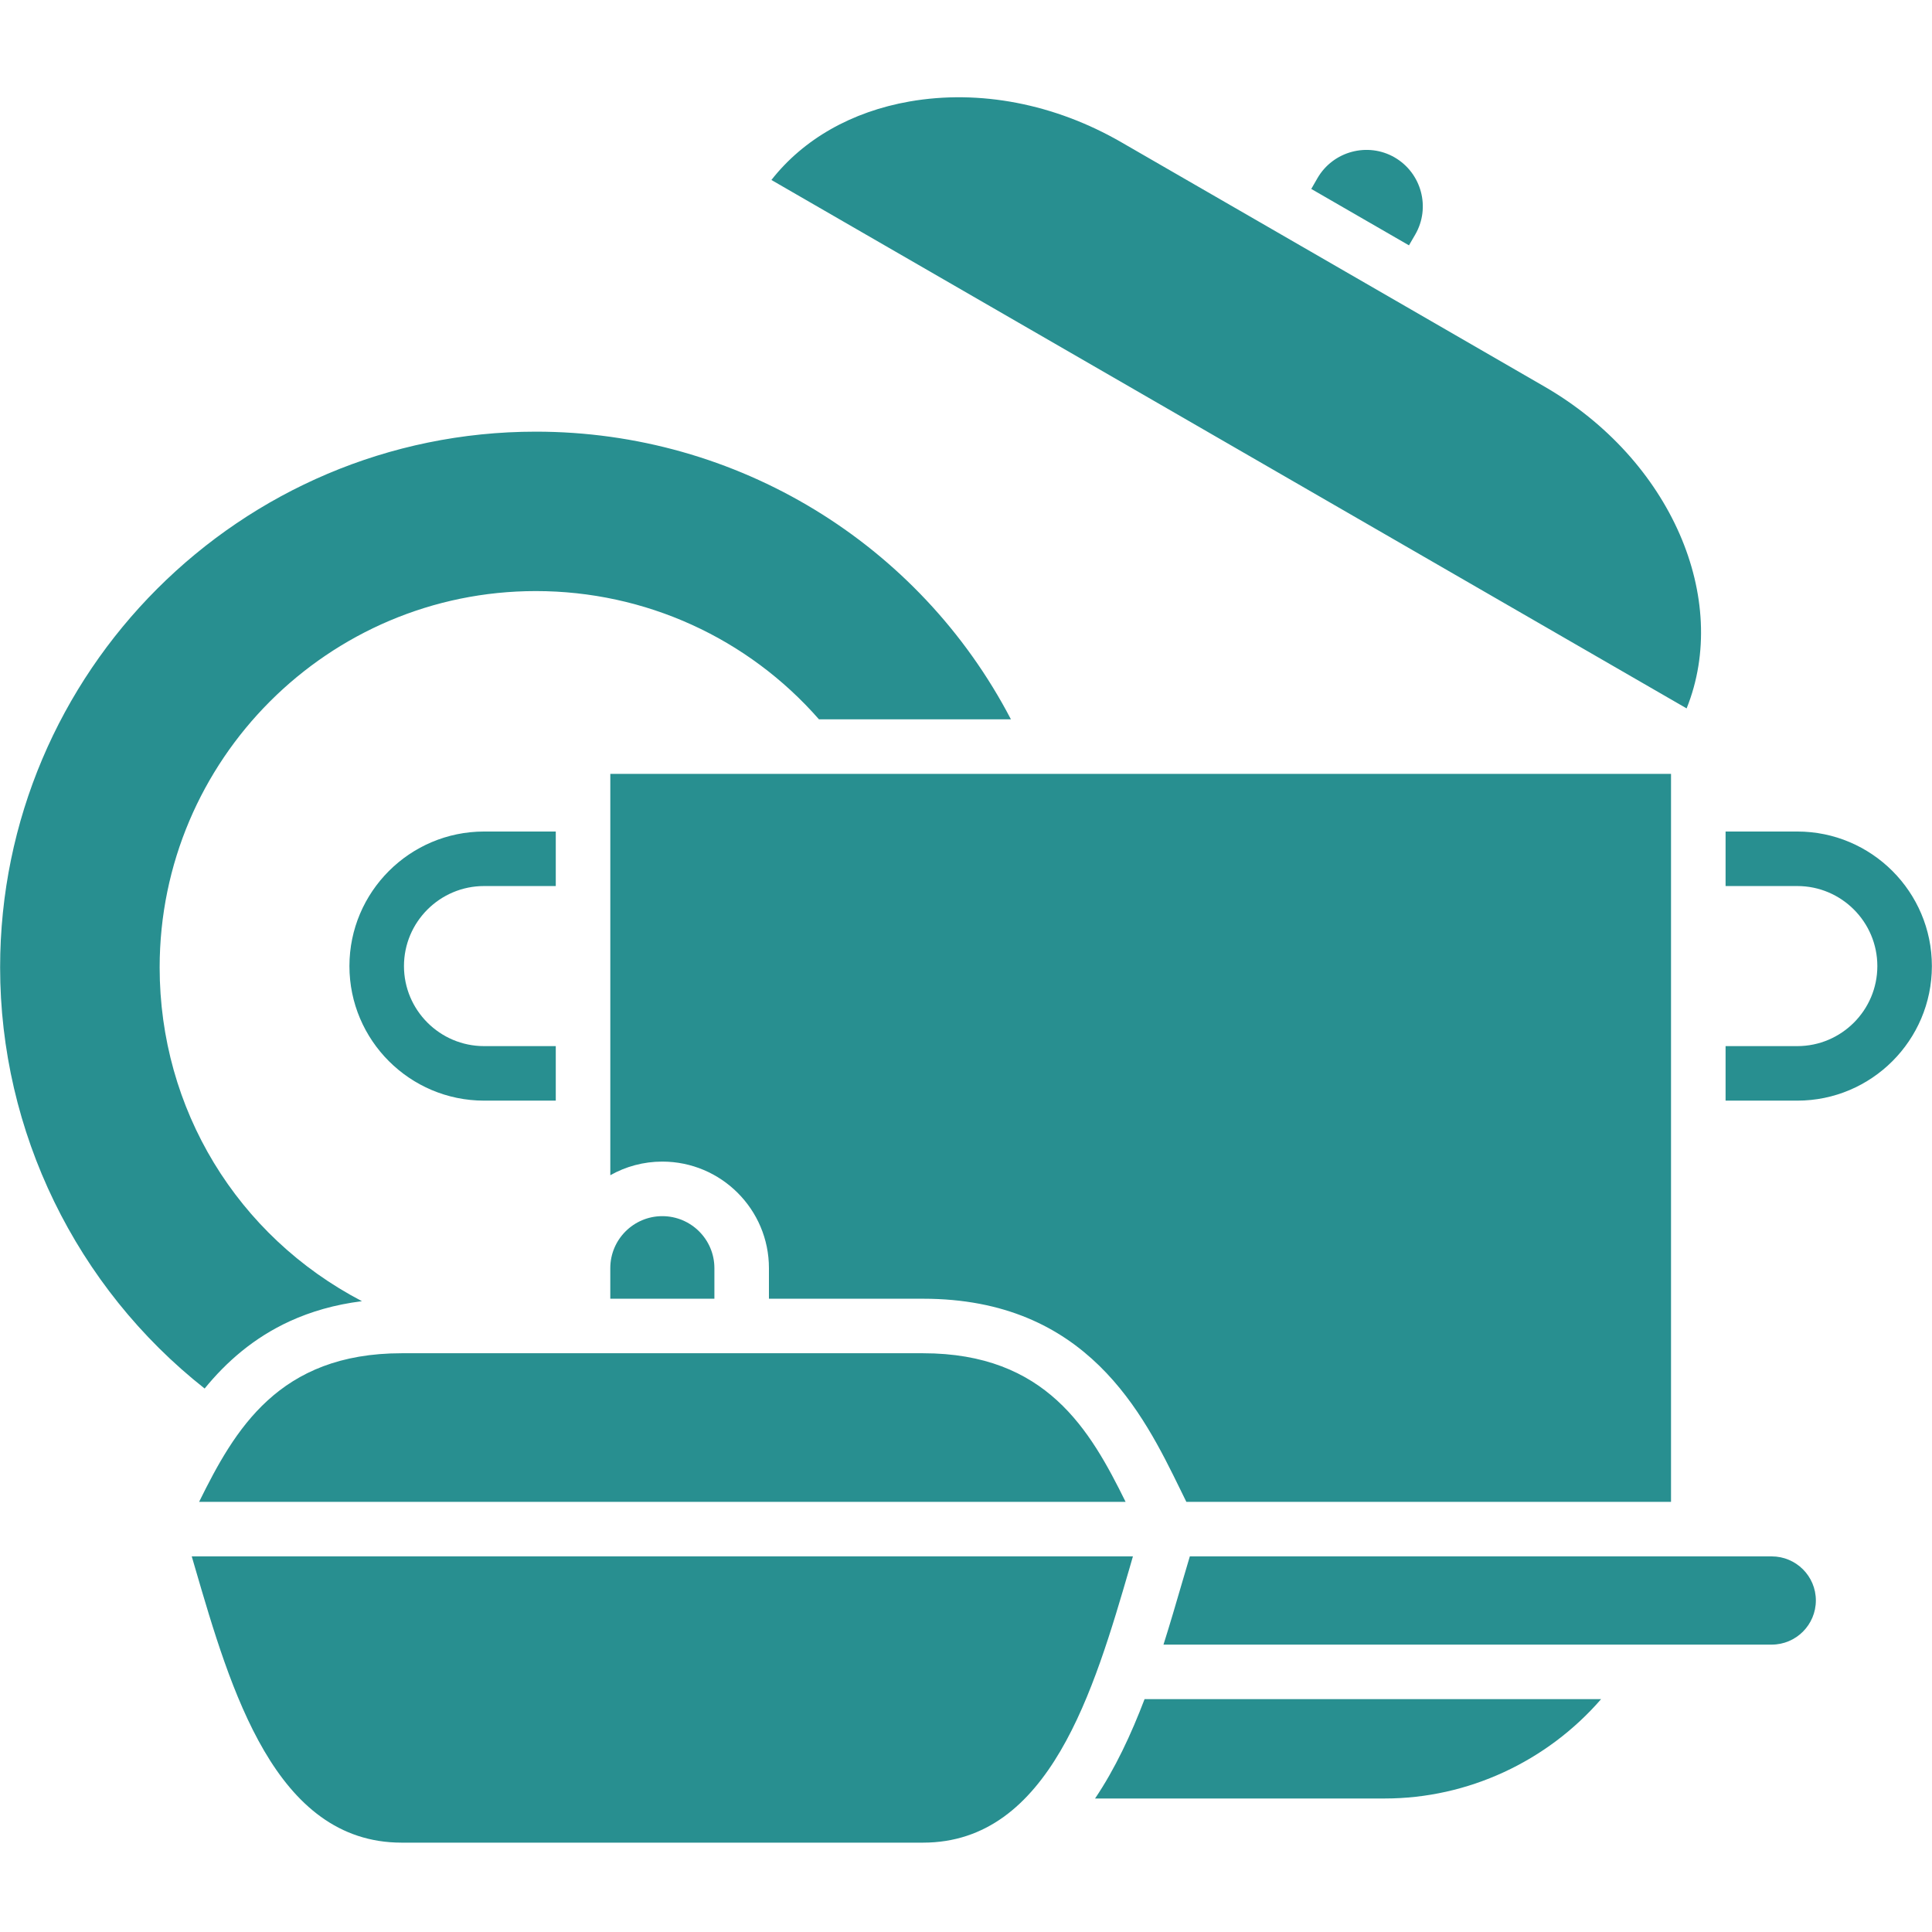 <svg xmlns="http://www.w3.org/2000/svg" xmlns:xlink="http://www.w3.org/1999/xlink" width="500" zoomAndPan="magnify" viewBox="0 0 375 375" height="500" preserveAspectRatio="xMidYMid meet" version="1.0"><defs><clipPath id="f0c005c3e2"><path d="M 0 18 L 375 18 L 375 357.844 L 0 357.844 Z M 0 18 " clip-rule="nonzero"/></clipPath></defs><rect x="-37.5" width="450" fill="#ffffff" y="-37.5" height="450" fill-opacity="1"/><rect x="-37.5" width="450" fill="#ffffff" y="-37.5" height="450" fill-opacity="1"/><g clip-path="url(#f0c005c3e2)"><path fill="#288f90" d="M 78.41 187.516 C 78.41 196.078 85.387 203.051 93.965 203.051 L 107.875 203.051 L 107.875 213.633 L 93.965 213.633 C 79.551 213.633 67.824 201.918 67.824 187.516 C 67.824 173.117 79.551 161.398 93.965 161.398 L 107.875 161.398 L 107.875 171.98 L 93.965 171.98 C 85.387 171.98 78.41 178.949 78.41 187.516 Z M 348.855 161.398 L 334.934 161.398 L 334.934 171.98 L 348.855 171.98 C 357.422 171.98 364.391 178.949 364.391 187.516 C 364.391 196.082 357.422 203.051 348.855 203.051 L 334.934 203.051 L 334.934 213.633 L 348.855 213.633 C 363.258 213.633 374.977 201.918 374.977 187.516 C 374.977 173.117 363.258 161.398 348.855 161.398 Z M 299.75 75.016 L 272.777 59.434 L 244.641 43.188 L 217.66 27.617 C 204.719 20.141 190.121 17.328 176.539 19.699 C 165.281 21.676 155.945 27.012 149.73 34.934 L 327.371 137.5 C 335.922 116.281 324.379 89.242 299.75 75.016 Z M 274.699 45.52 C 277.723 40.293 275.922 33.582 270.691 30.551 C 265.469 27.543 258.75 29.348 255.723 34.57 L 254.516 36.672 L 273.48 47.621 Z M 56.281 256.434 C 60.336 254.582 64.953 253.223 70.254 252.559 C 45.988 239.895 30.988 215.223 30.988 187.773 C 30.988 147.496 63.75 114.727 104.012 114.727 C 125.285 114.727 145.176 123.879 158.965 139.625 L 196.223 139.625 C 178.398 105.449 143.035 83.785 104.012 83.785 C 46.676 83.785 0.023 130.434 0.023 187.773 C 0.023 219.66 14.773 249.844 39.719 269.512 C 43.938 264.344 49.258 259.648 56.281 256.434 Z M 343.883 302.094 L 230.945 302.094 C 230.453 303.727 229.953 305.422 229.445 307.176 C 228.32 311.023 227.141 315.09 225.832 319.219 L 343.883 319.219 C 348.617 319.219 352.457 315.371 352.457 310.645 C 352.457 305.926 348.617 302.094 343.883 302.094 Z M 212.551 349.086 L 268.801 349.086 C 284.934 349.086 300.297 341.883 310.773 329.801 L 222.16 329.801 C 219.559 336.633 216.461 343.285 212.551 349.086 Z M 219.898 302.094 L 37.219 302.094 C 37.422 302.789 37.625 303.5 37.836 304.211 C 44.777 328.023 53.41 357.656 77.953 357.656 L 179.16 357.656 C 203.715 357.656 212.348 328.023 219.289 304.211 C 219.492 303.5 219.703 302.789 219.898 302.094 Z M 38.645 291.512 L 218.48 291.512 C 211.578 277.527 203.059 262.664 179.16 262.664 L 77.957 262.664 C 54.066 262.664 45.547 277.527 38.645 291.512 Z M 230.273 291.512 L 324.344 291.512 L 324.344 150.211 L 118.461 150.211 L 118.461 228.109 C 121.445 226.426 124.891 225.465 128.551 225.465 C 139.965 225.465 149.25 234.738 149.25 246.148 L 149.25 252.082 L 179.164 252.082 C 210.988 252.082 221.902 274.406 229.125 289.176 C 229.516 289.977 229.895 290.754 230.273 291.512 Z M 128.551 236.055 C 122.988 236.055 118.457 240.574 118.457 246.148 L 118.457 252.082 L 138.664 252.082 L 138.664 246.148 C 138.664 240.574 134.129 236.055 128.551 236.055 Z M 128.551 236.055 " fill-opacity="1" fill-rule="nonzero"/></g></svg>